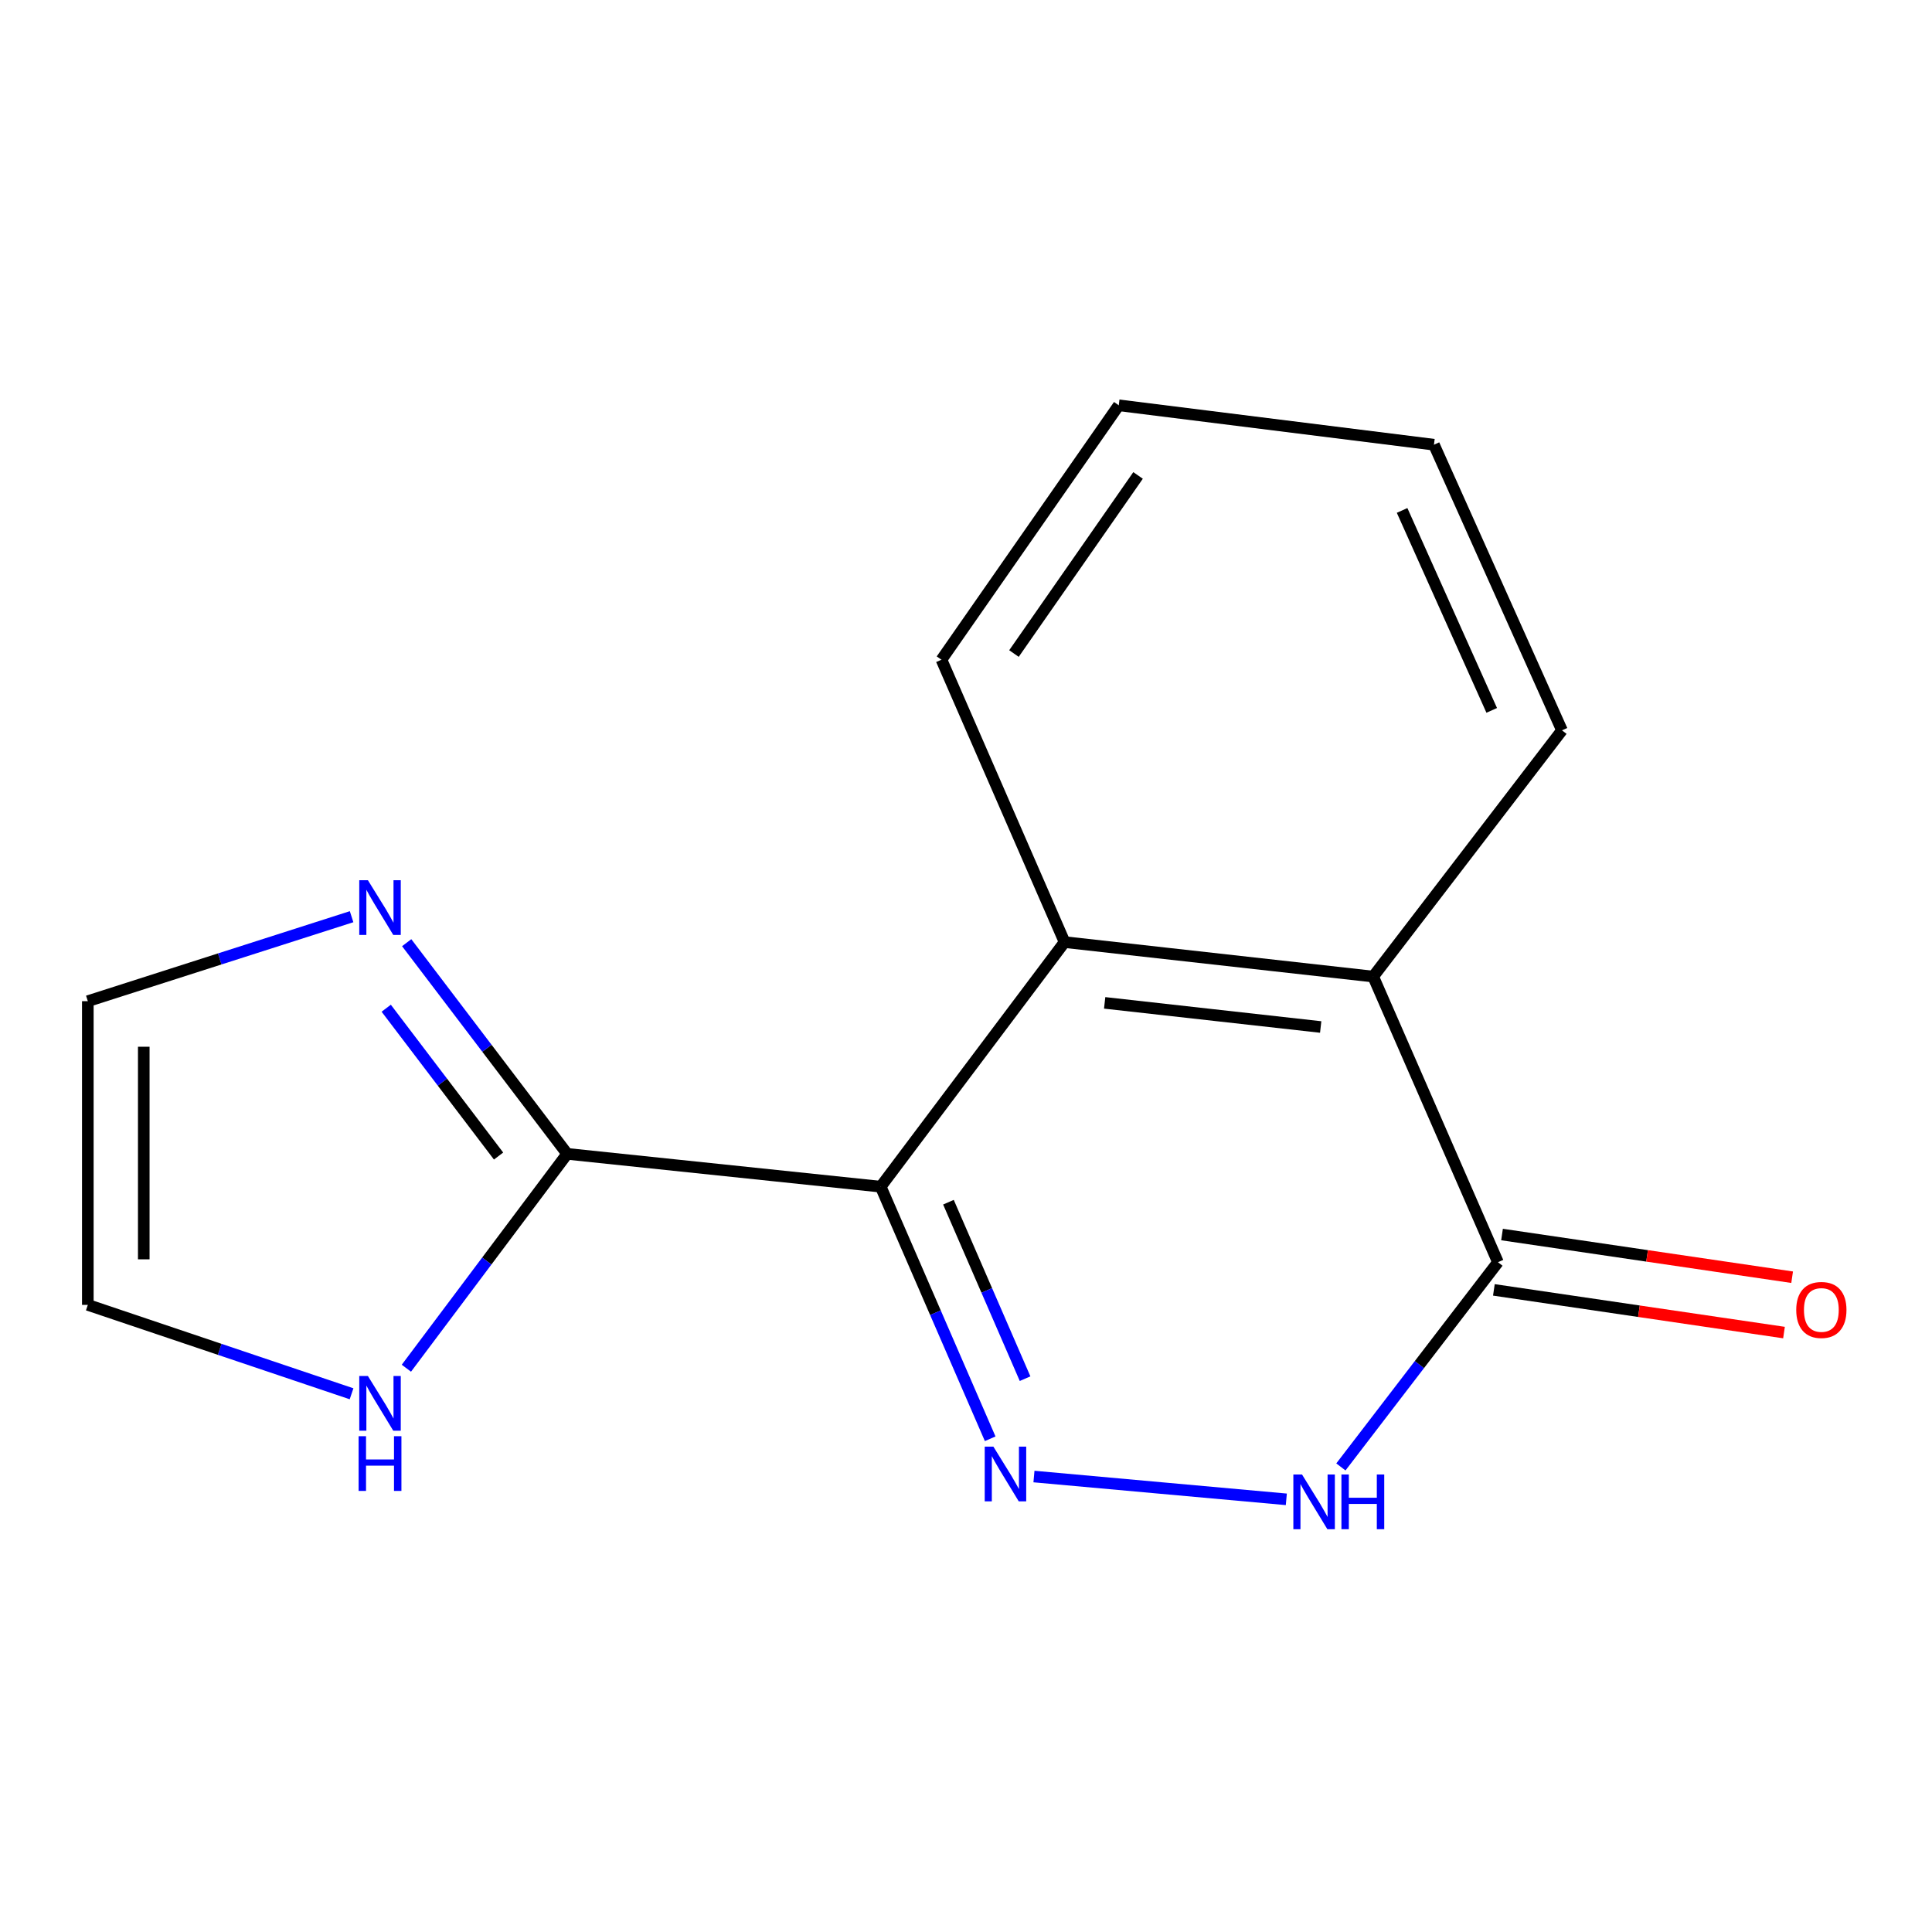 <?xml version='1.0' encoding='iso-8859-1'?>
<svg version='1.1' baseProfile='full'
              xmlns='http://www.w3.org/2000/svg'
                      xmlns:rdkit='http://www.rdkit.org/xml'
                      xmlns:xlink='http://www.w3.org/1999/xlink'
                  xml:space='preserve'
width='1000px' height='1000px' viewBox='0 0 1000 1000'>
<!-- END OF HEADER -->
<rect style='opacity:1.0;fill:#FFFFFF;stroke:none' width='1000' height='1000' x='0' y='0'> </rect>
<path class='bond-0' d='M 455.851,614.222 L 484.185,679.465' style='fill:none;fill-rule:evenodd;stroke:#000000;stroke-width:6px;stroke-linecap:butt;stroke-linejoin:miter;stroke-opacity:1' />
<path class='bond-0' d='M 484.185,679.465 L 512.518,744.708' style='fill:none;fill-rule:evenodd;stroke:#0000FF;stroke-width:6px;stroke-linecap:butt;stroke-linejoin:miter;stroke-opacity:1' />
<path class='bond-0' d='M 490.913,622.26 L 510.746,667.93' style='fill:none;fill-rule:evenodd;stroke:#000000;stroke-width:6px;stroke-linecap:butt;stroke-linejoin:miter;stroke-opacity:1' />
<path class='bond-0' d='M 510.746,667.93 L 530.579,713.6' style='fill:none;fill-rule:evenodd;stroke:#0000FF;stroke-width:6px;stroke-linecap:butt;stroke-linejoin:miter;stroke-opacity:1' />
<path class='bond-1' d='M 455.851,614.222 L 293.575,597.234' style='fill:none;fill-rule:evenodd;stroke:#000000;stroke-width:6px;stroke-linecap:butt;stroke-linejoin:miter;stroke-opacity:1' />
<path class='bond-2' d='M 455.851,614.222 L 551.026,487.628' style='fill:none;fill-rule:evenodd;stroke:#000000;stroke-width:6px;stroke-linecap:butt;stroke-linejoin:miter;stroke-opacity:1' />
<path class='bond-3' d='M 535.177,764.253 L 665.798,776.053' style='fill:none;fill-rule:evenodd;stroke:#0000FF;stroke-width:6px;stroke-linecap:butt;stroke-linejoin:miter;stroke-opacity:1' />
<path class='bond-6' d='M 293.575,597.234 L 252.037,542.584' style='fill:none;fill-rule:evenodd;stroke:#000000;stroke-width:6px;stroke-linecap:butt;stroke-linejoin:miter;stroke-opacity:1' />
<path class='bond-6' d='M 252.037,542.584 L 210.5,487.934' style='fill:none;fill-rule:evenodd;stroke:#0000FF;stroke-width:6px;stroke-linecap:butt;stroke-linejoin:miter;stroke-opacity:1' />
<path class='bond-6' d='M 258.059,598.362 L 228.983,560.107' style='fill:none;fill-rule:evenodd;stroke:#000000;stroke-width:6px;stroke-linecap:butt;stroke-linejoin:miter;stroke-opacity:1' />
<path class='bond-6' d='M 228.983,560.107 L 199.907,521.851' style='fill:none;fill-rule:evenodd;stroke:#0000FF;stroke-width:6px;stroke-linecap:butt;stroke-linejoin:miter;stroke-opacity:1' />
<path class='bond-7' d='M 293.575,597.234 L 251.96,652.712' style='fill:none;fill-rule:evenodd;stroke:#000000;stroke-width:6px;stroke-linecap:butt;stroke-linejoin:miter;stroke-opacity:1' />
<path class='bond-7' d='M 251.96,652.712 L 210.344,708.189' style='fill:none;fill-rule:evenodd;stroke:#0000FF;stroke-width:6px;stroke-linecap:butt;stroke-linejoin:miter;stroke-opacity:1' />
<path class='bond-5' d='M 551.026,487.628 L 710.761,505.47' style='fill:none;fill-rule:evenodd;stroke:#000000;stroke-width:6px;stroke-linecap:butt;stroke-linejoin:miter;stroke-opacity:1' />
<path class='bond-5' d='M 571.772,519.083 L 683.586,531.572' style='fill:none;fill-rule:evenodd;stroke:#000000;stroke-width:6px;stroke-linecap:butt;stroke-linejoin:miter;stroke-opacity:1' />
<path class='bond-11' d='M 551.026,487.628 L 487.303,341.472' style='fill:none;fill-rule:evenodd;stroke:#000000;stroke-width:6px;stroke-linecap:butt;stroke-linejoin:miter;stroke-opacity:1' />
<path class='bond-15' d='M 694.04,759.283 L 734.688,706.299' style='fill:none;fill-rule:evenodd;stroke:#0000FF;stroke-width:6px;stroke-linecap:butt;stroke-linejoin:miter;stroke-opacity:1' />
<path class='bond-15' d='M 734.688,706.299 L 775.337,653.315' style='fill:none;fill-rule:evenodd;stroke:#000000;stroke-width:6px;stroke-linecap:butt;stroke-linejoin:miter;stroke-opacity:1' />
<path class='bond-4' d='M 775.337,653.315 L 710.761,505.47' style='fill:none;fill-rule:evenodd;stroke:#000000;stroke-width:6px;stroke-linecap:butt;stroke-linejoin:miter;stroke-opacity:1' />
<path class='bond-10' d='M 773.229,667.64 L 848.31,678.688' style='fill:none;fill-rule:evenodd;stroke:#000000;stroke-width:6px;stroke-linecap:butt;stroke-linejoin:miter;stroke-opacity:1' />
<path class='bond-10' d='M 848.31,678.688 L 923.392,689.735' style='fill:none;fill-rule:evenodd;stroke:#FF0000;stroke-width:6px;stroke-linecap:butt;stroke-linejoin:miter;stroke-opacity:1' />
<path class='bond-10' d='M 777.445,638.991 L 852.526,650.038' style='fill:none;fill-rule:evenodd;stroke:#000000;stroke-width:6px;stroke-linecap:butt;stroke-linejoin:miter;stroke-opacity:1' />
<path class='bond-10' d='M 852.526,650.038 L 927.607,661.086' style='fill:none;fill-rule:evenodd;stroke:#FF0000;stroke-width:6px;stroke-linecap:butt;stroke-linejoin:miter;stroke-opacity:1' />
<path class='bond-12' d='M 710.761,505.47 L 808.477,378.023' style='fill:none;fill-rule:evenodd;stroke:#000000;stroke-width:6px;stroke-linecap:butt;stroke-linejoin:miter;stroke-opacity:1' />
<path class='bond-8' d='M 181.985,474.482 L 113.72,496.347' style='fill:none;fill-rule:evenodd;stroke:#0000FF;stroke-width:6px;stroke-linecap:butt;stroke-linejoin:miter;stroke-opacity:1' />
<path class='bond-8' d='M 113.72,496.347 L 45.455,518.211' style='fill:none;fill-rule:evenodd;stroke:#000000;stroke-width:6px;stroke-linecap:butt;stroke-linejoin:miter;stroke-opacity:1' />
<path class='bond-9' d='M 181.965,721.42 L 113.71,698.412' style='fill:none;fill-rule:evenodd;stroke:#0000FF;stroke-width:6px;stroke-linecap:butt;stroke-linejoin:miter;stroke-opacity:1' />
<path class='bond-9' d='M 113.71,698.412 L 45.455,675.404' style='fill:none;fill-rule:evenodd;stroke:#000000;stroke-width:6px;stroke-linecap:butt;stroke-linejoin:miter;stroke-opacity:1' />
<path class='bond-16' d='M 45.455,518.211 L 45.455,675.404' style='fill:none;fill-rule:evenodd;stroke:#000000;stroke-width:6px;stroke-linecap:butt;stroke-linejoin:miter;stroke-opacity:1' />
<path class='bond-16' d='M 74.412,541.79 L 74.412,651.825' style='fill:none;fill-rule:evenodd;stroke:#000000;stroke-width:6px;stroke-linecap:butt;stroke-linejoin:miter;stroke-opacity:1' />
<path class='bond-13' d='M 487.303,341.472 L 579.067,209.778' style='fill:none;fill-rule:evenodd;stroke:#000000;stroke-width:6px;stroke-linecap:butt;stroke-linejoin:miter;stroke-opacity:1' />
<path class='bond-13' d='M 524.826,338.273 L 589.061,246.087' style='fill:none;fill-rule:evenodd;stroke:#000000;stroke-width:6px;stroke-linecap:butt;stroke-linejoin:miter;stroke-opacity:1' />
<path class='bond-17' d='M 808.477,378.023 L 742.212,230.177' style='fill:none;fill-rule:evenodd;stroke:#000000;stroke-width:6px;stroke-linecap:butt;stroke-linejoin:miter;stroke-opacity:1' />
<path class='bond-17' d='M 772.113,367.69 L 725.727,264.198' style='fill:none;fill-rule:evenodd;stroke:#000000;stroke-width:6px;stroke-linecap:butt;stroke-linejoin:miter;stroke-opacity:1' />
<path class='bond-14' d='M 579.067,209.778 L 742.212,230.177' style='fill:none;fill-rule:evenodd;stroke:#000000;stroke-width:6px;stroke-linecap:butt;stroke-linejoin:miter;stroke-opacity:1' />
<path  class='atom-1' d='M 514.167 748.761
L 523.447 763.761
Q 524.367 765.241, 525.847 767.921
Q 527.327 770.601, 527.407 770.761
L 527.407 748.761
L 531.167 748.761
L 531.167 777.081
L 527.287 777.081
L 517.327 760.681
Q 516.167 758.761, 514.927 756.561
Q 513.727 754.361, 513.367 753.681
L 513.367 777.081
L 509.687 777.081
L 509.687 748.761
L 514.167 748.761
' fill='#0000FF'/>
<path  class='atom-4' d='M 673.918 763.192
L 683.198 778.192
Q 684.118 779.672, 685.598 782.352
Q 687.078 785.032, 687.158 785.192
L 687.158 763.192
L 690.918 763.192
L 690.918 791.512
L 687.038 791.512
L 677.078 775.112
Q 675.918 773.192, 674.678 770.992
Q 673.478 768.792, 673.118 768.112
L 673.118 791.512
L 669.438 791.512
L 669.438 763.192
L 673.918 763.192
' fill='#0000FF'/>
<path  class='atom-4' d='M 694.318 763.192
L 698.158 763.192
L 698.158 775.232
L 712.638 775.232
L 712.638 763.192
L 716.478 763.192
L 716.478 791.512
L 712.638 791.512
L 712.638 778.432
L 698.158 778.432
L 698.158 791.512
L 694.318 791.512
L 694.318 763.192
' fill='#0000FF'/>
<path  class='atom-7' d='M 190.435 455.611
L 199.715 470.611
Q 200.635 472.091, 202.115 474.771
Q 203.595 477.451, 203.675 477.611
L 203.675 455.611
L 207.435 455.611
L 207.435 483.931
L 203.555 483.931
L 193.595 467.531
Q 192.435 465.611, 191.195 463.411
Q 189.995 461.211, 189.635 460.531
L 189.635 483.931
L 185.955 483.931
L 185.955 455.611
L 190.435 455.611
' fill='#0000FF'/>
<path  class='atom-8' d='M 190.435 712.226
L 199.715 727.226
Q 200.635 728.706, 202.115 731.386
Q 203.595 734.066, 203.675 734.226
L 203.675 712.226
L 207.435 712.226
L 207.435 740.546
L 203.555 740.546
L 193.595 724.146
Q 192.435 722.226, 191.195 720.026
Q 189.995 717.826, 189.635 717.146
L 189.635 740.546
L 185.955 740.546
L 185.955 712.226
L 190.435 712.226
' fill='#0000FF'/>
<path  class='atom-8' d='M 185.615 743.378
L 189.455 743.378
L 189.455 755.418
L 203.935 755.418
L 203.935 743.378
L 207.775 743.378
L 207.775 771.698
L 203.935 771.698
L 203.935 758.618
L 189.455 758.618
L 189.455 771.698
L 185.615 771.698
L 185.615 743.378
' fill='#0000FF'/>
<path  class='atom-11' d='M 929.729 678.026
Q 929.729 671.226, 933.089 667.426
Q 936.449 663.626, 942.729 663.626
Q 949.009 663.626, 952.369 667.426
Q 955.729 671.226, 955.729 678.026
Q 955.729 684.906, 952.329 688.826
Q 948.929 692.706, 942.729 692.706
Q 936.489 692.706, 933.089 688.826
Q 929.729 684.946, 929.729 678.026
M 942.729 689.506
Q 947.049 689.506, 949.369 686.626
Q 951.729 683.706, 951.729 678.026
Q 951.729 672.466, 949.369 669.666
Q 947.049 666.826, 942.729 666.826
Q 938.409 666.826, 936.049 669.626
Q 933.729 672.426, 933.729 678.026
Q 933.729 683.746, 936.049 686.626
Q 938.409 689.506, 942.729 689.506
' fill='#FF0000'/>
</svg>
